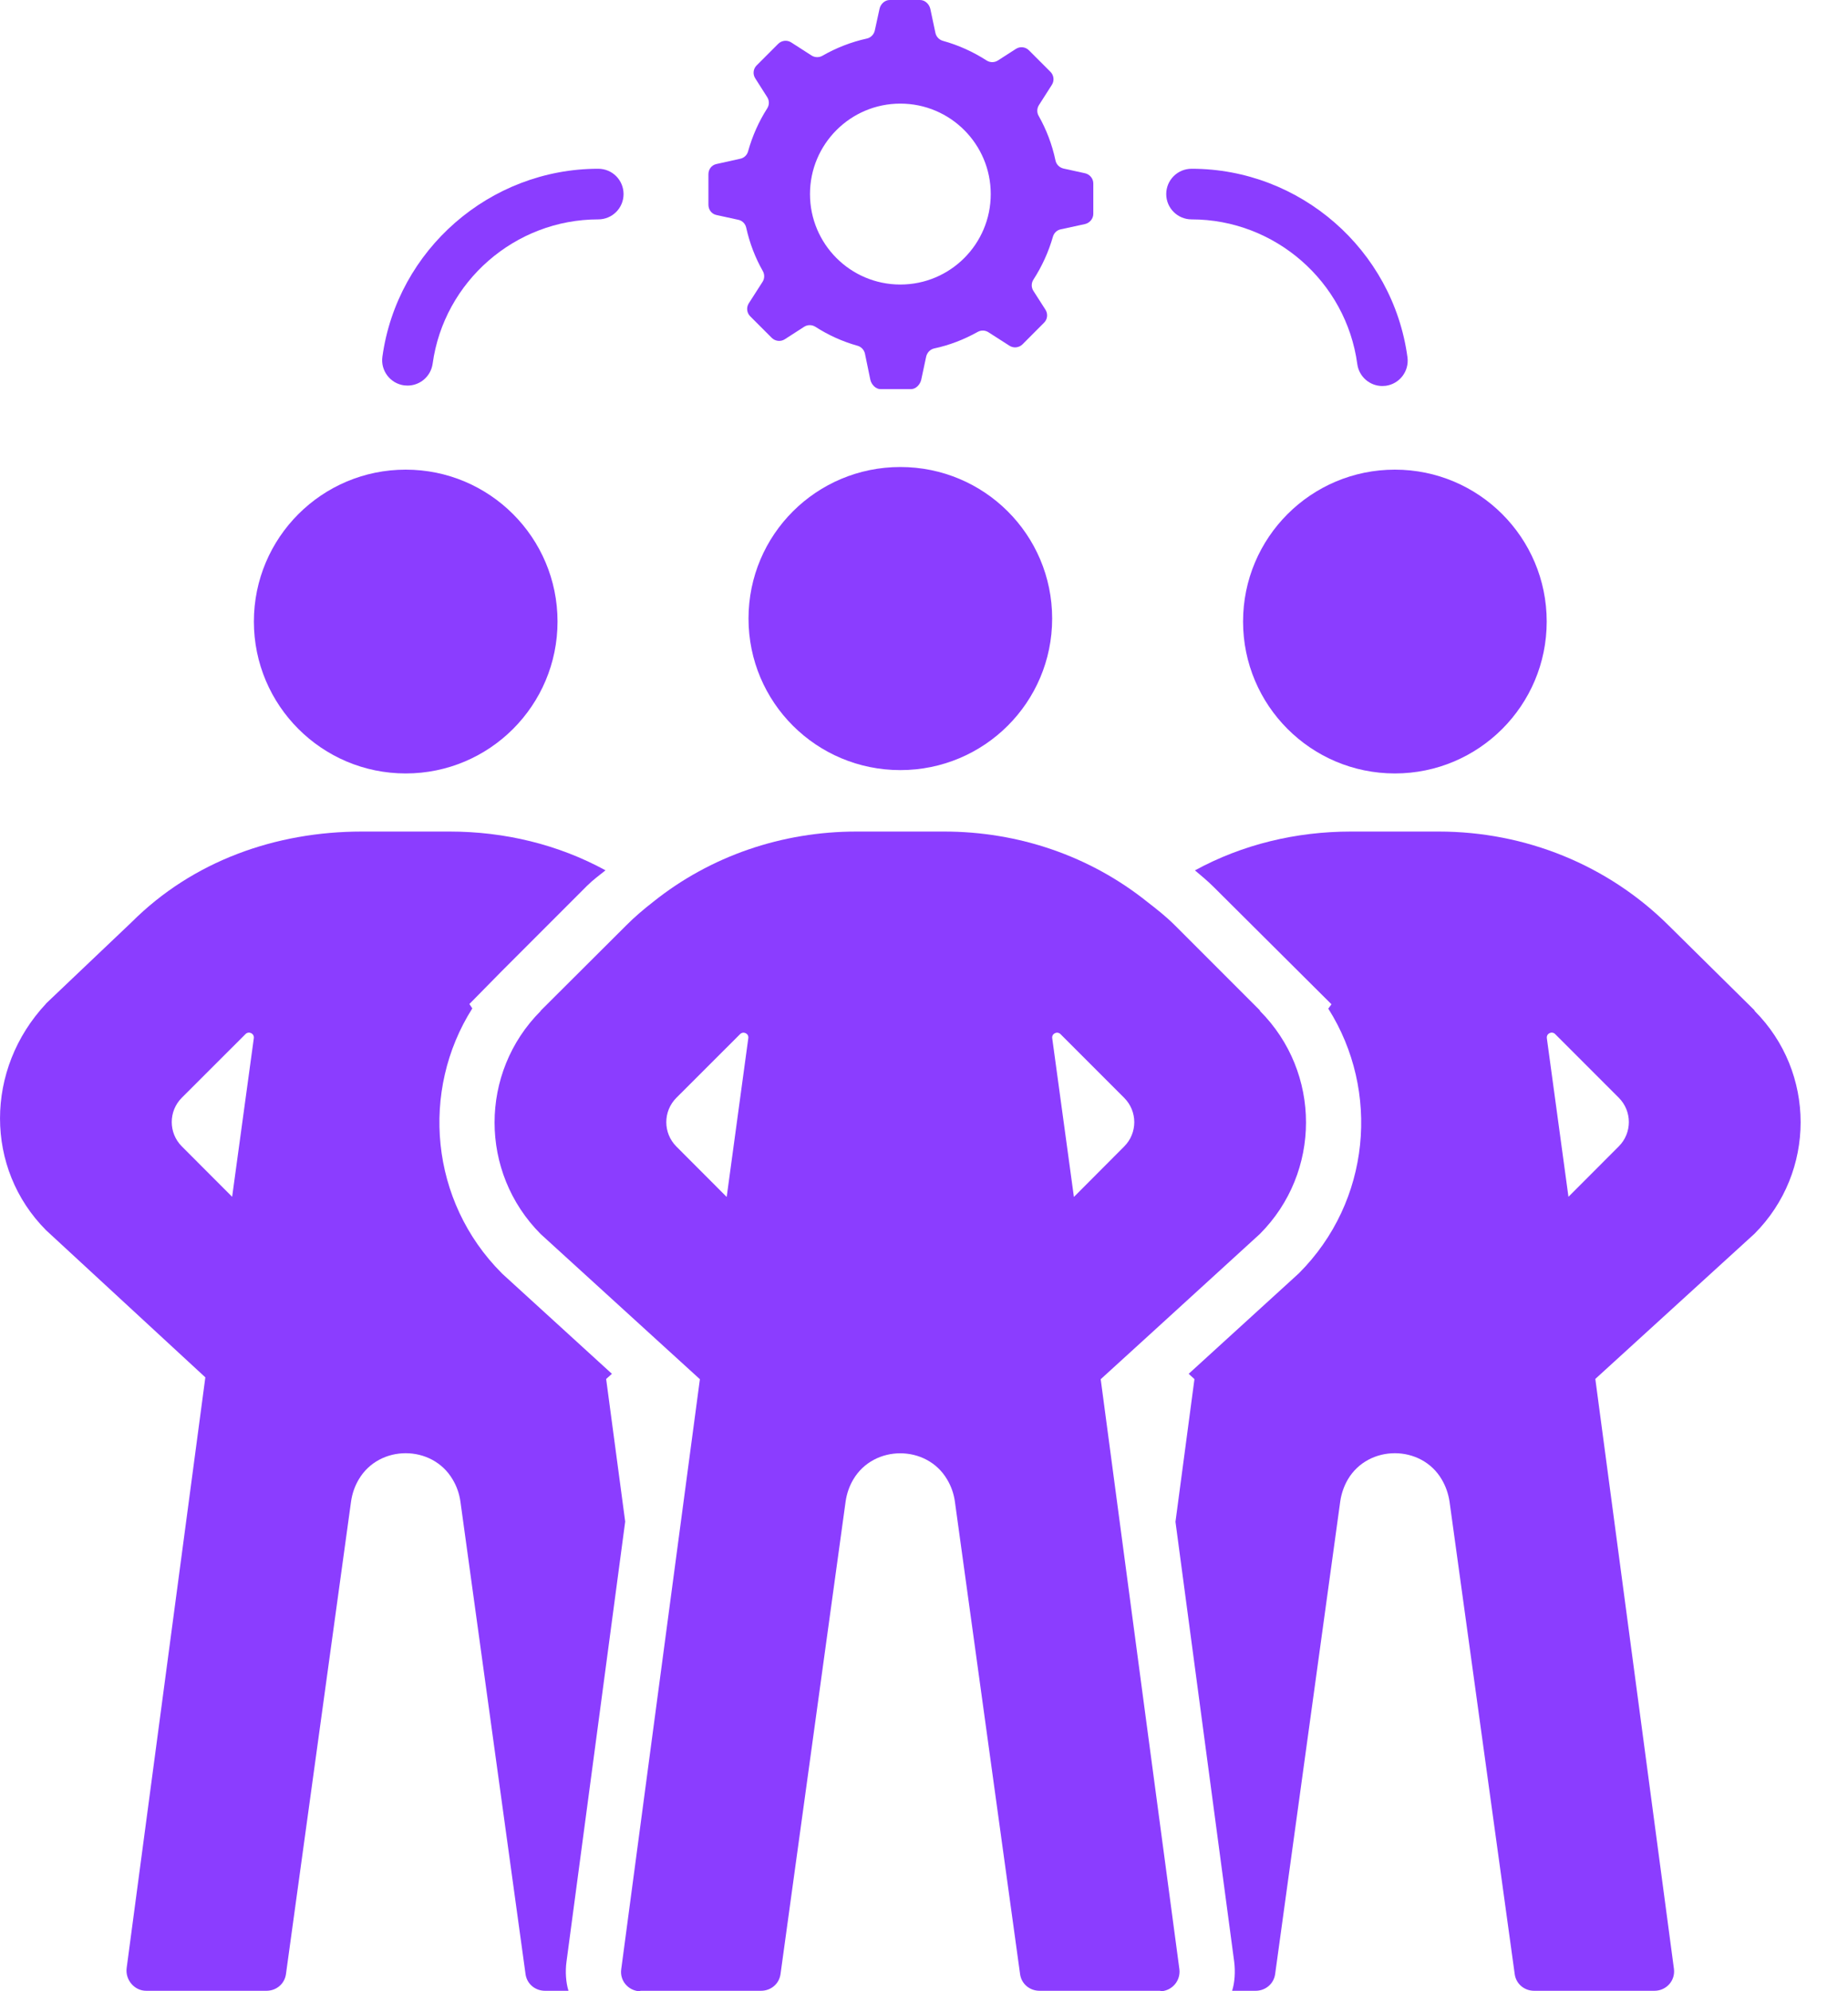 <svg width="26" height="28" viewBox="0 0 26 28" fill="none" xmlns="http://www.w3.org/2000/svg">
<path d="M19.625 10.876C20.805 10.876 21.761 9.919 21.761 8.74C21.761 7.56 20.805 6.604 19.625 6.604C18.445 6.604 17.489 7.56 17.489 8.74C17.489 9.919 18.445 10.876 19.625 10.876Z" fill="#8B3DFF"/>
<path d="M7.97 27.586L8.796 21.396L8.528 19.391L8.609 19.318L7.07 17.914L7.057 17.901C6.05 16.892 5.912 15.337 6.645 14.18L6.604 14.118L7.055 13.66L8.259 12.456C8.344 12.371 8.431 12.31 8.519 12.238C7.852 11.874 7.098 11.693 6.325 11.693H5.092C3.876 11.693 2.71 12.109 1.851 12.968L0.647 14.112H0.649C-0.216 15.034 -0.216 16.433 0.649 17.3L2.889 19.368L1.782 27.673C1.76 27.839 1.89 27.994 2.057 27.994H3.748C3.887 27.994 4.003 27.898 4.023 27.761L4.939 21.114C4.955 21.001 4.992 20.897 5.047 20.804C5.336 20.311 6.081 20.312 6.369 20.805C6.425 20.898 6.462 21.003 6.478 21.116L7.394 27.76C7.413 27.898 7.53 27.994 7.669 27.994H7.998C7.962 27.879 7.951 27.725 7.97 27.586ZM3.266 16.829L2.558 16.12C2.369 15.931 2.369 15.625 2.558 15.436L3.454 14.541C3.501 14.494 3.58 14.533 3.571 14.599L3.266 16.829Z" fill="#8B3DFF"/>
<path d="M5.708 10.876C6.888 10.876 7.844 9.919 7.844 8.74C7.844 7.56 6.888 6.604 5.708 6.604C4.529 6.604 3.572 7.56 3.572 8.74C3.572 9.919 4.529 10.876 5.708 10.876Z" fill="#8B3DFF"/>
<path d="M10.078 3.023L10.389 3.091C10.445 3.103 10.487 3.147 10.499 3.203C10.547 3.42 10.626 3.625 10.733 3.813C10.759 3.86 10.758 3.918 10.728 3.964L10.535 4.265C10.498 4.323 10.506 4.399 10.555 4.448L10.858 4.751C10.907 4.799 10.983 4.808 11.041 4.771L11.314 4.595C11.363 4.564 11.425 4.565 11.473 4.596C11.654 4.712 11.853 4.803 12.065 4.862C12.117 4.877 12.157 4.919 12.169 4.972L12.245 5.34C12.26 5.407 12.32 5.472 12.389 5.472H12.817C12.886 5.472 12.946 5.407 12.961 5.34L13.03 5.017C13.042 4.96 13.086 4.913 13.142 4.9C13.36 4.854 13.566 4.773 13.754 4.668C13.801 4.641 13.859 4.642 13.905 4.671L14.203 4.862C14.261 4.899 14.337 4.89 14.386 4.842L14.689 4.538C14.738 4.49 14.746 4.414 14.709 4.355L14.539 4.09C14.508 4.042 14.508 3.98 14.54 3.931C14.659 3.747 14.752 3.544 14.814 3.328C14.829 3.276 14.87 3.236 14.923 3.225L15.264 3.151C15.331 3.136 15.382 3.076 15.382 3.007V2.579C15.382 2.51 15.331 2.45 15.264 2.436L14.963 2.37C14.906 2.357 14.862 2.313 14.85 2.257C14.803 2.033 14.722 1.822 14.613 1.629C14.586 1.582 14.588 1.524 14.617 1.478L14.799 1.193C14.836 1.135 14.828 1.059 14.779 1.01L14.476 0.707C14.428 0.659 14.352 0.65 14.294 0.687L14.039 0.851C13.99 0.882 13.928 0.881 13.88 0.85C13.692 0.729 13.486 0.635 13.265 0.574C13.213 0.559 13.173 0.517 13.161 0.464L13.089 0.125C13.074 0.058 13.014 0 12.945 0H12.517C12.448 0 12.388 0.058 12.374 0.125L12.308 0.428C12.296 0.484 12.252 0.53 12.196 0.542C11.973 0.591 11.763 0.674 11.571 0.784C11.524 0.811 11.465 0.81 11.419 0.781L11.131 0.596C11.073 0.559 10.997 0.568 10.948 0.617L10.645 0.92C10.597 0.968 10.588 1.044 10.626 1.102L10.794 1.366C10.825 1.414 10.825 1.476 10.794 1.524C10.676 1.709 10.585 1.912 10.525 2.128C10.511 2.18 10.469 2.221 10.415 2.232L10.078 2.307C10.01 2.322 9.967 2.382 9.967 2.451V2.879C9.967 2.948 10.011 3.008 10.078 3.023ZM12.667 1.457C13.37 1.457 13.939 2.027 13.939 2.729C13.939 3.431 13.37 4.001 12.667 4.001C11.965 4.001 11.396 3.431 11.396 2.729C11.396 2.027 11.965 1.457 12.667 1.457Z" fill="#8B3DFF"/>
<path d="M5.685 5.419C5.701 5.421 5.718 5.422 5.734 5.422C5.909 5.422 6.062 5.293 6.087 5.114C6.246 3.958 7.247 3.085 8.417 3.085C8.614 3.085 8.773 2.926 8.773 2.729C8.773 2.532 8.614 2.373 8.417 2.373C6.893 2.373 5.588 3.51 5.38 5.017C5.353 5.212 5.49 5.392 5.685 5.419Z" fill="#8B3DFF"/>
<path d="M16.765 3.085C17.937 3.085 18.939 3.96 19.096 5.119C19.12 5.298 19.273 5.428 19.448 5.428C19.464 5.428 19.48 5.427 19.497 5.425C19.692 5.398 19.828 5.219 19.802 5.024C19.598 3.512 18.292 2.373 16.765 2.373C16.568 2.373 16.408 2.532 16.408 2.729C16.408 2.926 16.568 3.085 16.765 3.085Z" fill="#8B3DFF"/>
<path d="M16.145 24.34L15.486 19.394L16.147 18.792L17.725 17.352C18.591 16.485 18.591 15.08 17.725 14.214L17.728 14.21L16.524 13.006C16.403 12.886 16.276 12.786 16.144 12.684C15.335 12.035 14.327 11.693 13.283 11.693H12.05C11.005 11.693 9.997 12.035 9.188 12.683C9.056 12.786 8.929 12.893 8.809 13.014L7.605 14.214L7.607 14.216C6.742 15.082 6.742 16.486 7.607 17.353L9.186 18.792L9.847 19.394L9.187 24.34L8.74 27.693C8.719 27.849 8.833 27.984 8.986 28C8.995 28.001 9.006 27.994 9.015 27.994H10.706C10.845 27.994 10.961 27.898 10.981 27.761L11.897 21.115C11.913 21.002 11.95 20.897 12.005 20.804C12.294 20.313 13.039 20.313 13.326 20.805C13.382 20.898 13.42 21.005 13.435 21.118L14.352 27.761C14.371 27.898 14.488 27.994 14.627 27.994H16.318C16.327 27.994 16.337 28.001 16.346 28C16.499 27.984 16.613 27.846 16.593 27.689L16.145 24.34ZM10.224 16.831L9.516 16.122C9.327 15.932 9.327 15.627 9.516 15.437L10.412 14.542C10.459 14.495 10.538 14.534 10.528 14.599L10.224 16.831ZM14.804 14.599C14.795 14.534 14.874 14.495 14.921 14.542L15.816 15.437C16.006 15.627 16.006 15.932 15.816 16.122L15.109 16.831L14.804 14.599Z" fill="#8B3DFF"/>
<path d="M24.684 14.213L24.687 14.209L23.483 13.02C22.622 12.161 21.457 11.693 20.241 11.693H19.009C18.234 11.693 17.48 11.874 16.812 12.239C16.9 12.314 16.988 12.385 17.074 12.471L18.733 14.122L18.688 14.183C19.421 15.341 19.284 16.894 18.276 17.903L18.25 17.927L16.724 19.318L16.805 19.393L16.538 21.399L17.364 27.584C17.382 27.724 17.372 27.879 17.335 27.994H17.665C17.803 27.994 17.92 27.898 17.94 27.761L18.856 21.114C18.872 21.001 18.909 20.897 18.963 20.804C19.253 20.311 19.998 20.312 20.285 20.805C20.34 20.898 20.377 21.003 20.394 21.116L21.311 27.76C21.33 27.898 21.447 27.994 21.585 27.994H23.276C23.444 27.994 23.573 27.851 23.551 27.685L22.445 19.39L24.684 17.349C25.55 16.482 25.55 15.078 24.684 14.213ZM22.775 16.12L22.067 16.829L21.763 14.599C21.754 14.533 21.833 14.494 21.88 14.541L22.775 15.436C22.964 15.625 22.964 15.931 22.775 16.12Z" fill="#8B3DFF"/>
<path d="M12.667 6.567H12.667C11.487 6.567 10.531 7.518 10.531 8.698C10.531 9.877 11.487 10.829 12.667 10.829H12.667C13.847 10.829 14.803 9.877 14.803 8.698C14.803 7.518 13.847 6.567 12.667 6.567Z" fill="#8B3DFF"/>
</svg>
